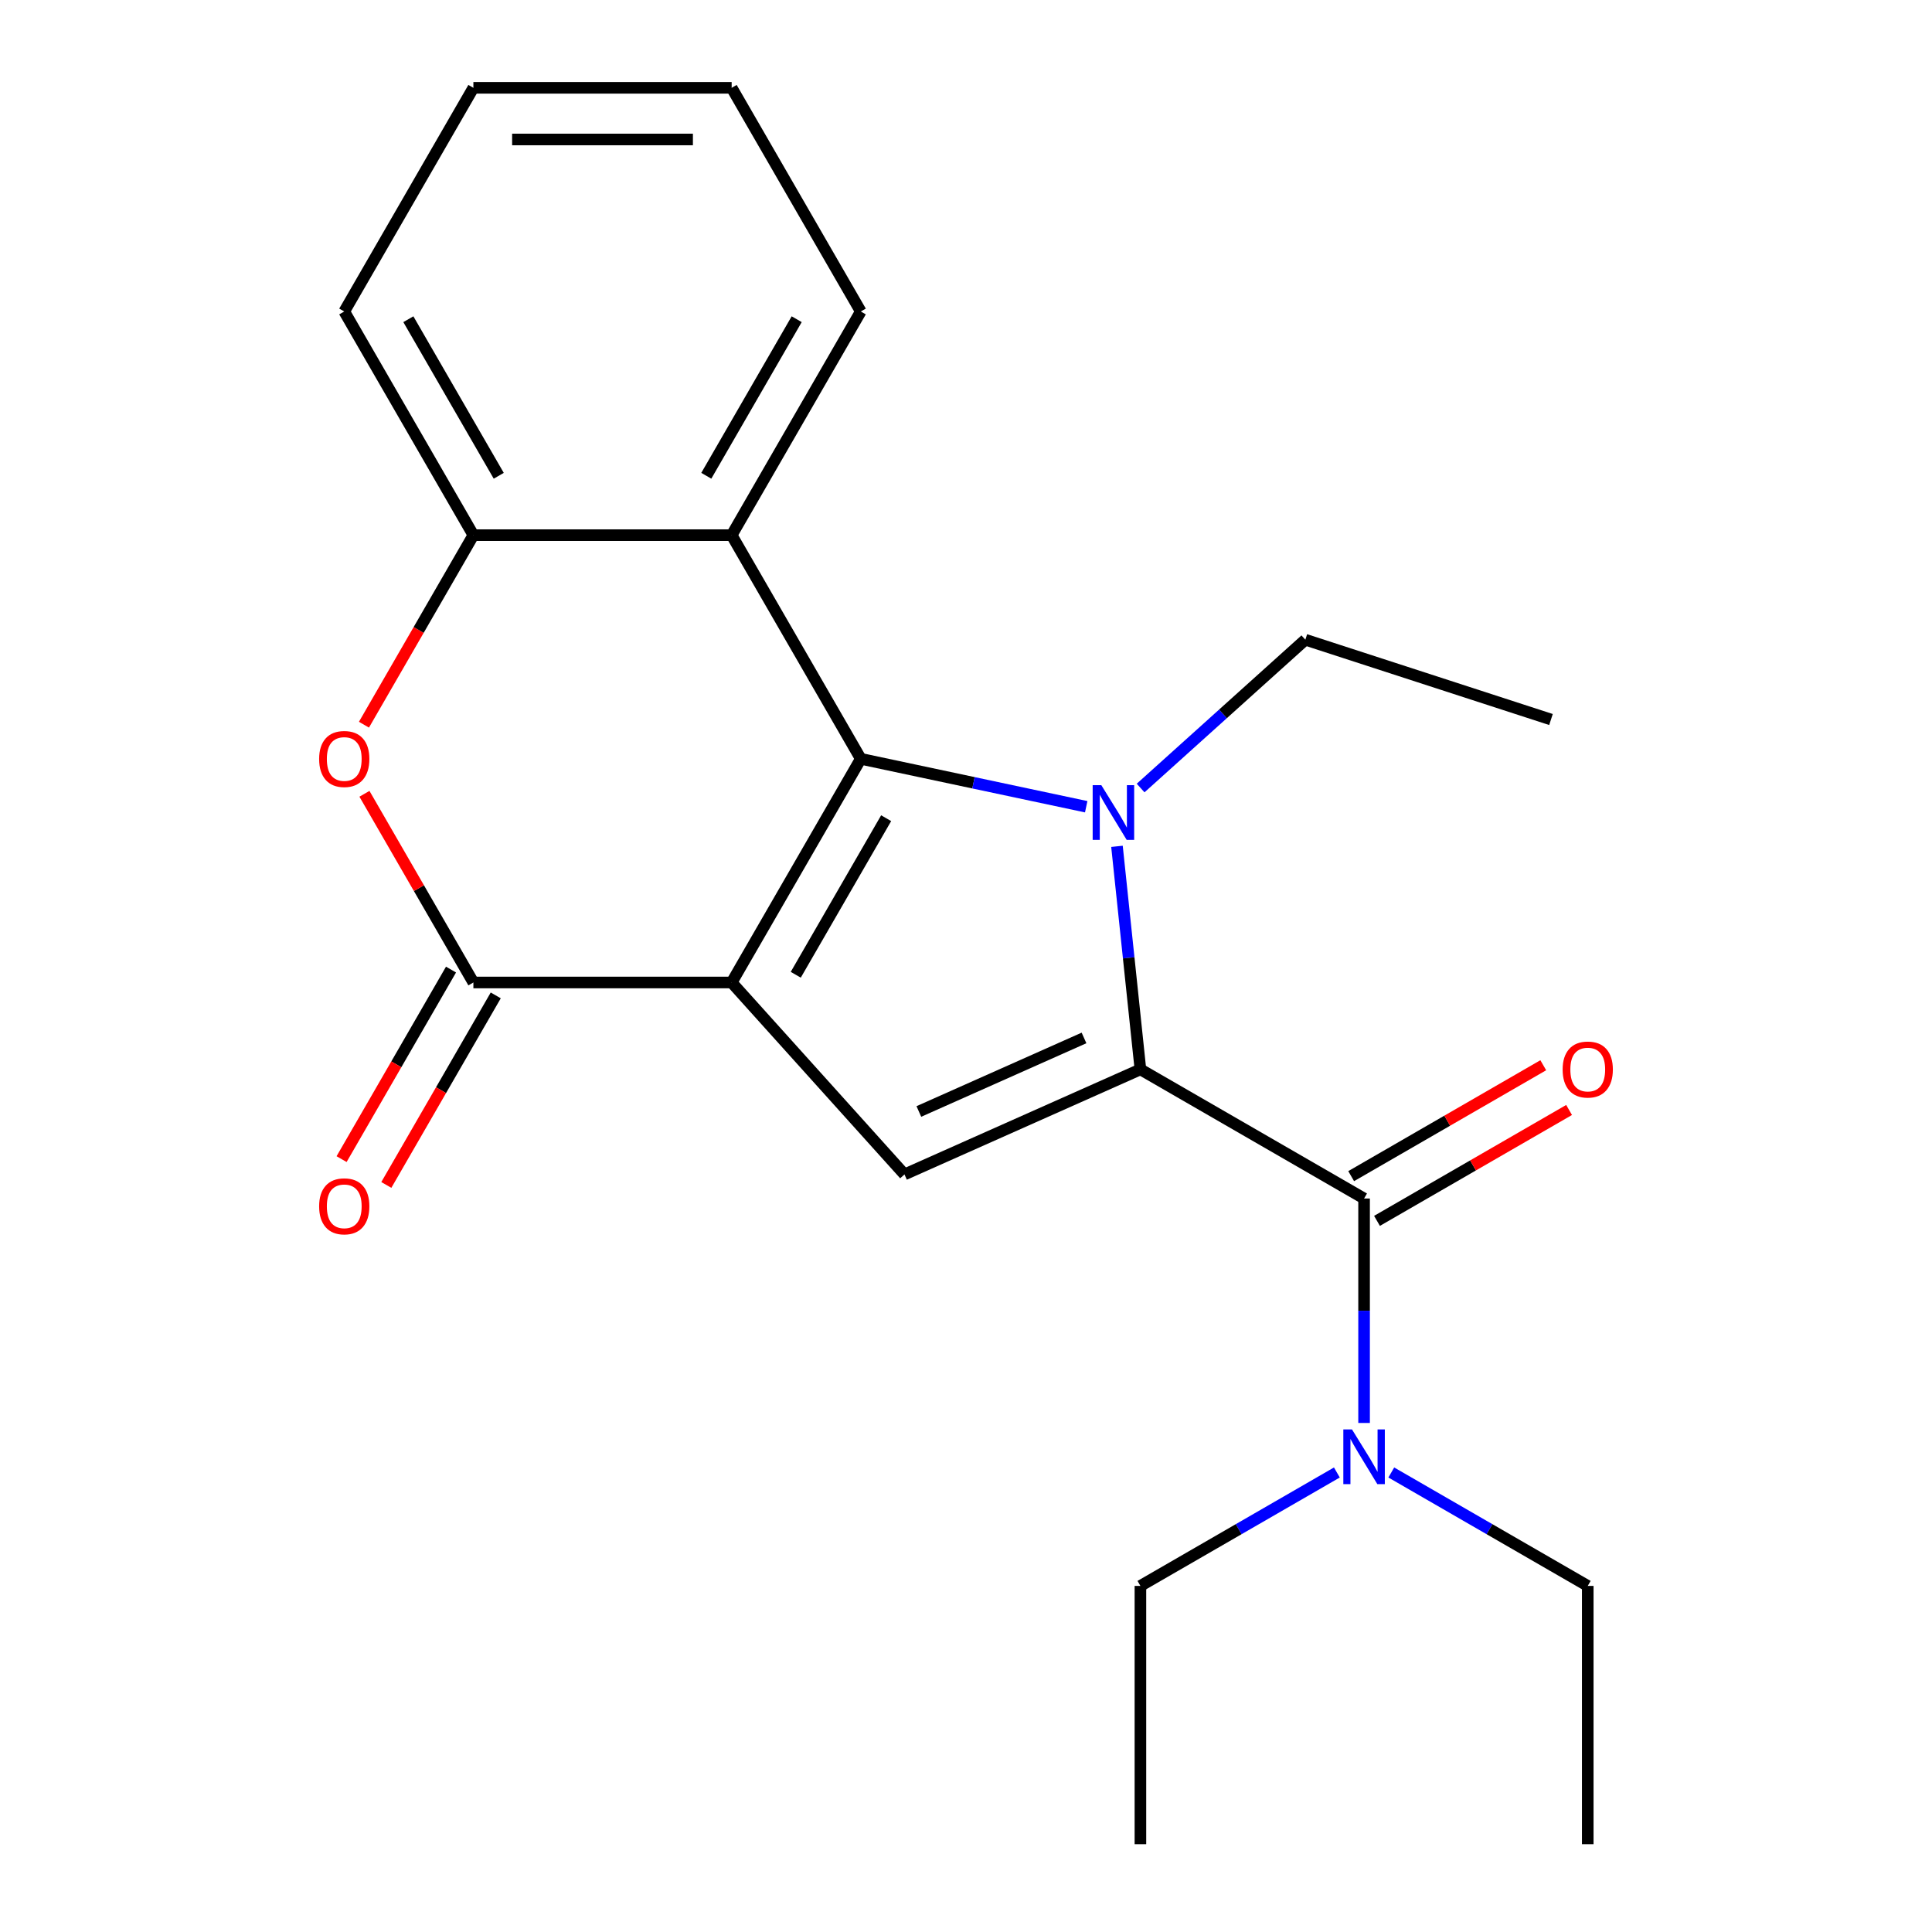 <?xml version='1.0' encoding='iso-8859-1'?>
<svg version='1.1' baseProfile='full'
              xmlns='http://www.w3.org/2000/svg'
                      xmlns:rdkit='http://www.rdkit.org/xml'
                      xmlns:xlink='http://www.w3.org/1999/xlink'
                  xml:space='preserve'
width='1000px' height='1000px' viewBox='0 0 1000 1000'>
<!-- END OF HEADER -->
<rect style='opacity:1.0;fill:#FFFFFF;stroke:none' width='1000' height='1000' x='0' y='0'> </rect>
<path class='bond-0' d='M 378.704,508.535 L 445.544,392.765' style='fill:none;fill-rule:evenodd;stroke:#000000;stroke-width:6px;stroke-linecap:butt;stroke-linejoin:miter;stroke-opacity:1' />
<path class='bond-0' d='M 411.884,504.537 L 458.672,423.498' style='fill:none;fill-rule:evenodd;stroke:#000000;stroke-width:6px;stroke-linecap:butt;stroke-linejoin:miter;stroke-opacity:1' />
<path class='bond-3' d='M 378.704,508.535 L 468.153,607.878' style='fill:none;fill-rule:evenodd;stroke:#000000;stroke-width:6px;stroke-linecap:butt;stroke-linejoin:miter;stroke-opacity:1' />
<path class='bond-4' d='M 378.704,508.535 L 245.024,508.535' style='fill:none;fill-rule:evenodd;stroke:#000000;stroke-width:6px;stroke-linecap:butt;stroke-linejoin:miter;stroke-opacity:1' />
<path class='bond-1' d='M 445.544,392.765 L 503.882,405.165' style='fill:none;fill-rule:evenodd;stroke:#000000;stroke-width:6px;stroke-linecap:butt;stroke-linejoin:miter;stroke-opacity:1' />
<path class='bond-1' d='M 503.882,405.165 L 562.22,417.565' style='fill:none;fill-rule:evenodd;stroke:#0000FF;stroke-width:6px;stroke-linecap:butt;stroke-linejoin:miter;stroke-opacity:1' />
<path class='bond-6' d='M 445.544,392.765 L 378.704,276.995' style='fill:none;fill-rule:evenodd;stroke:#000000;stroke-width:6px;stroke-linecap:butt;stroke-linejoin:miter;stroke-opacity:1' />
<path class='bond-12' d='M 590.384,407.879 L 633.015,369.494' style='fill:none;fill-rule:evenodd;stroke:#0000FF;stroke-width:6px;stroke-linecap:butt;stroke-linejoin:miter;stroke-opacity:1' />
<path class='bond-12' d='M 633.015,369.494 L 675.646,331.109' style='fill:none;fill-rule:evenodd;stroke:#000000;stroke-width:6px;stroke-linecap:butt;stroke-linejoin:miter;stroke-opacity:1' />
<path class='bond-22' d='M 578.142,438.06 L 584.209,495.783' style='fill:none;fill-rule:evenodd;stroke:#0000FF;stroke-width:6px;stroke-linecap:butt;stroke-linejoin:miter;stroke-opacity:1' />
<path class='bond-22' d='M 584.209,495.783 L 590.276,553.506' style='fill:none;fill-rule:evenodd;stroke:#000000;stroke-width:6px;stroke-linecap:butt;stroke-linejoin:miter;stroke-opacity:1' />
<path class='bond-2' d='M 590.276,553.506 L 468.153,607.878' style='fill:none;fill-rule:evenodd;stroke:#000000;stroke-width:6px;stroke-linecap:butt;stroke-linejoin:miter;stroke-opacity:1' />
<path class='bond-2' d='M 561.083,537.237 L 475.597,575.298' style='fill:none;fill-rule:evenodd;stroke:#000000;stroke-width:6px;stroke-linecap:butt;stroke-linejoin:miter;stroke-opacity:1' />
<path class='bond-5' d='M 590.276,553.506 L 706.046,620.346' style='fill:none;fill-rule:evenodd;stroke:#000000;stroke-width:6px;stroke-linecap:butt;stroke-linejoin:miter;stroke-opacity:1' />
<path class='bond-7' d='M 245.024,508.535 L 216.83,459.701' style='fill:none;fill-rule:evenodd;stroke:#000000;stroke-width:6px;stroke-linecap:butt;stroke-linejoin:miter;stroke-opacity:1' />
<path class='bond-7' d='M 216.83,459.701 L 188.635,410.867' style='fill:none;fill-rule:evenodd;stroke:#FF0000;stroke-width:6px;stroke-linecap:butt;stroke-linejoin:miter;stroke-opacity:1' />
<path class='bond-10' d='M 233.447,501.851 L 205.126,550.905' style='fill:none;fill-rule:evenodd;stroke:#000000;stroke-width:6px;stroke-linecap:butt;stroke-linejoin:miter;stroke-opacity:1' />
<path class='bond-10' d='M 205.126,550.905 L 176.804,599.959' style='fill:none;fill-rule:evenodd;stroke:#FF0000;stroke-width:6px;stroke-linecap:butt;stroke-linejoin:miter;stroke-opacity:1' />
<path class='bond-10' d='M 256.601,515.219 L 228.28,564.273' style='fill:none;fill-rule:evenodd;stroke:#000000;stroke-width:6px;stroke-linecap:butt;stroke-linejoin:miter;stroke-opacity:1' />
<path class='bond-10' d='M 228.28,564.273 L 199.958,613.327' style='fill:none;fill-rule:evenodd;stroke:#FF0000;stroke-width:6px;stroke-linecap:butt;stroke-linejoin:miter;stroke-opacity:1' />
<path class='bond-9' d='M 706.046,620.346 L 706.046,678.435' style='fill:none;fill-rule:evenodd;stroke:#000000;stroke-width:6px;stroke-linecap:butt;stroke-linejoin:miter;stroke-opacity:1' />
<path class='bond-9' d='M 706.046,678.435 L 706.046,736.524' style='fill:none;fill-rule:evenodd;stroke:#0000FF;stroke-width:6px;stroke-linecap:butt;stroke-linejoin:miter;stroke-opacity:1' />
<path class='bond-11' d='M 712.73,631.923 L 762.444,603.22' style='fill:none;fill-rule:evenodd;stroke:#000000;stroke-width:6px;stroke-linecap:butt;stroke-linejoin:miter;stroke-opacity:1' />
<path class='bond-11' d='M 762.444,603.22 L 812.158,574.518' style='fill:none;fill-rule:evenodd;stroke:#FF0000;stroke-width:6px;stroke-linecap:butt;stroke-linejoin:miter;stroke-opacity:1' />
<path class='bond-11' d='M 699.362,608.769 L 749.076,580.066' style='fill:none;fill-rule:evenodd;stroke:#000000;stroke-width:6px;stroke-linecap:butt;stroke-linejoin:miter;stroke-opacity:1' />
<path class='bond-11' d='M 749.076,580.066 L 798.79,551.364' style='fill:none;fill-rule:evenodd;stroke:#FF0000;stroke-width:6px;stroke-linecap:butt;stroke-linejoin:miter;stroke-opacity:1' />
<path class='bond-13' d='M 378.704,276.995 L 445.544,161.225' style='fill:none;fill-rule:evenodd;stroke:#000000;stroke-width:6px;stroke-linecap:butt;stroke-linejoin:miter;stroke-opacity:1' />
<path class='bond-13' d='M 365.576,246.261 L 412.364,165.222' style='fill:none;fill-rule:evenodd;stroke:#000000;stroke-width:6px;stroke-linecap:butt;stroke-linejoin:miter;stroke-opacity:1' />
<path class='bond-23' d='M 378.704,276.995 L 245.024,276.995' style='fill:none;fill-rule:evenodd;stroke:#000000;stroke-width:6px;stroke-linecap:butt;stroke-linejoin:miter;stroke-opacity:1' />
<path class='bond-8' d='M 188.381,375.103 L 216.703,326.049' style='fill:none;fill-rule:evenodd;stroke:#FF0000;stroke-width:6px;stroke-linecap:butt;stroke-linejoin:miter;stroke-opacity:1' />
<path class='bond-8' d='M 216.703,326.049 L 245.024,276.995' style='fill:none;fill-rule:evenodd;stroke:#000000;stroke-width:6px;stroke-linecap:butt;stroke-linejoin:miter;stroke-opacity:1' />
<path class='bond-14' d='M 245.024,276.995 L 178.184,161.225' style='fill:none;fill-rule:evenodd;stroke:#000000;stroke-width:6px;stroke-linecap:butt;stroke-linejoin:miter;stroke-opacity:1' />
<path class='bond-14' d='M 258.152,246.261 L 211.364,165.222' style='fill:none;fill-rule:evenodd;stroke:#000000;stroke-width:6px;stroke-linecap:butt;stroke-linejoin:miter;stroke-opacity:1' />
<path class='bond-15' d='M 720.128,762.156 L 770.972,791.511' style='fill:none;fill-rule:evenodd;stroke:#0000FF;stroke-width:6px;stroke-linecap:butt;stroke-linejoin:miter;stroke-opacity:1' />
<path class='bond-15' d='M 770.972,791.511 L 821.816,820.866' style='fill:none;fill-rule:evenodd;stroke:#000000;stroke-width:6px;stroke-linecap:butt;stroke-linejoin:miter;stroke-opacity:1' />
<path class='bond-16' d='M 691.964,762.156 L 641.12,791.511' style='fill:none;fill-rule:evenodd;stroke:#0000FF;stroke-width:6px;stroke-linecap:butt;stroke-linejoin:miter;stroke-opacity:1' />
<path class='bond-16' d='M 641.12,791.511 L 590.276,820.866' style='fill:none;fill-rule:evenodd;stroke:#000000;stroke-width:6px;stroke-linecap:butt;stroke-linejoin:miter;stroke-opacity:1' />
<path class='bond-17' d='M 675.646,331.109 L 802.783,372.419' style='fill:none;fill-rule:evenodd;stroke:#000000;stroke-width:6px;stroke-linecap:butt;stroke-linejoin:miter;stroke-opacity:1' />
<path class='bond-18' d='M 445.544,161.225 L 378.704,45.455' style='fill:none;fill-rule:evenodd;stroke:#000000;stroke-width:6px;stroke-linecap:butt;stroke-linejoin:miter;stroke-opacity:1' />
<path class='bond-21' d='M 178.184,161.225 L 245.024,45.455' style='fill:none;fill-rule:evenodd;stroke:#000000;stroke-width:6px;stroke-linecap:butt;stroke-linejoin:miter;stroke-opacity:1' />
<path class='bond-19' d='M 821.816,820.866 L 821.816,954.545' style='fill:none;fill-rule:evenodd;stroke:#000000;stroke-width:6px;stroke-linecap:butt;stroke-linejoin:miter;stroke-opacity:1' />
<path class='bond-20' d='M 590.276,820.866 L 590.276,954.545' style='fill:none;fill-rule:evenodd;stroke:#000000;stroke-width:6px;stroke-linecap:butt;stroke-linejoin:miter;stroke-opacity:1' />
<path class='bond-24' d='M 378.704,45.455 L 245.024,45.455' style='fill:none;fill-rule:evenodd;stroke:#000000;stroke-width:6px;stroke-linecap:butt;stroke-linejoin:miter;stroke-opacity:1' />
<path class='bond-24' d='M 358.652,72.191 L 265.076,72.191' style='fill:none;fill-rule:evenodd;stroke:#000000;stroke-width:6px;stroke-linecap:butt;stroke-linejoin:miter;stroke-opacity:1' />
<path  class='atom-2' d='M 570.042 406.398
L 579.322 421.398
Q 580.242 422.878, 581.722 425.558
Q 583.202 428.238, 583.282 428.398
L 583.282 406.398
L 587.042 406.398
L 587.042 434.718
L 583.162 434.718
L 573.202 418.318
Q 572.042 416.398, 570.802 414.198
Q 569.602 411.998, 569.242 411.318
L 569.242 434.718
L 565.562 434.718
L 565.562 406.398
L 570.042 406.398
' fill='#0000FF'/>
<path  class='atom-8' d='M 165.184 392.845
Q 165.184 386.045, 168.544 382.245
Q 171.904 378.445, 178.184 378.445
Q 184.464 378.445, 187.824 382.245
Q 191.184 386.045, 191.184 392.845
Q 191.184 399.725, 187.784 403.645
Q 184.384 407.525, 178.184 407.525
Q 171.944 407.525, 168.544 403.645
Q 165.184 399.765, 165.184 392.845
M 178.184 404.325
Q 182.504 404.325, 184.824 401.445
Q 187.184 398.525, 187.184 392.845
Q 187.184 387.285, 184.824 384.485
Q 182.504 381.645, 178.184 381.645
Q 173.864 381.645, 171.504 384.445
Q 169.184 387.245, 169.184 392.845
Q 169.184 398.565, 171.504 401.445
Q 173.864 404.325, 178.184 404.325
' fill='#FF0000'/>
<path  class='atom-10' d='M 699.786 739.866
L 709.066 754.866
Q 709.986 756.346, 711.466 759.026
Q 712.946 761.706, 713.026 761.866
L 713.026 739.866
L 716.786 739.866
L 716.786 768.186
L 712.906 768.186
L 702.946 751.786
Q 701.786 749.866, 700.546 747.666
Q 699.346 745.466, 698.986 744.786
L 698.986 768.186
L 695.306 768.186
L 695.306 739.866
L 699.786 739.866
' fill='#0000FF'/>
<path  class='atom-11' d='M 165.184 624.385
Q 165.184 617.585, 168.544 613.785
Q 171.904 609.985, 178.184 609.985
Q 184.464 609.985, 187.824 613.785
Q 191.184 617.585, 191.184 624.385
Q 191.184 631.265, 187.784 635.185
Q 184.384 639.065, 178.184 639.065
Q 171.944 639.065, 168.544 635.185
Q 165.184 631.305, 165.184 624.385
M 178.184 635.865
Q 182.504 635.865, 184.824 632.985
Q 187.184 630.065, 187.184 624.385
Q 187.184 618.825, 184.824 616.025
Q 182.504 613.185, 178.184 613.185
Q 173.864 613.185, 171.504 615.985
Q 169.184 618.785, 169.184 624.385
Q 169.184 630.105, 171.504 632.985
Q 173.864 635.865, 178.184 635.865
' fill='#FF0000'/>
<path  class='atom-12' d='M 808.816 553.586
Q 808.816 546.786, 812.176 542.986
Q 815.536 539.186, 821.816 539.186
Q 828.096 539.186, 831.456 542.986
Q 834.816 546.786, 834.816 553.586
Q 834.816 560.466, 831.416 564.386
Q 828.016 568.266, 821.816 568.266
Q 815.576 568.266, 812.176 564.386
Q 808.816 560.506, 808.816 553.586
M 821.816 565.066
Q 826.136 565.066, 828.456 562.186
Q 830.816 559.266, 830.816 553.586
Q 830.816 548.026, 828.456 545.226
Q 826.136 542.386, 821.816 542.386
Q 817.496 542.386, 815.136 545.186
Q 812.816 547.986, 812.816 553.586
Q 812.816 559.306, 815.136 562.186
Q 817.496 565.066, 821.816 565.066
' fill='#FF0000'/>
</svg>
